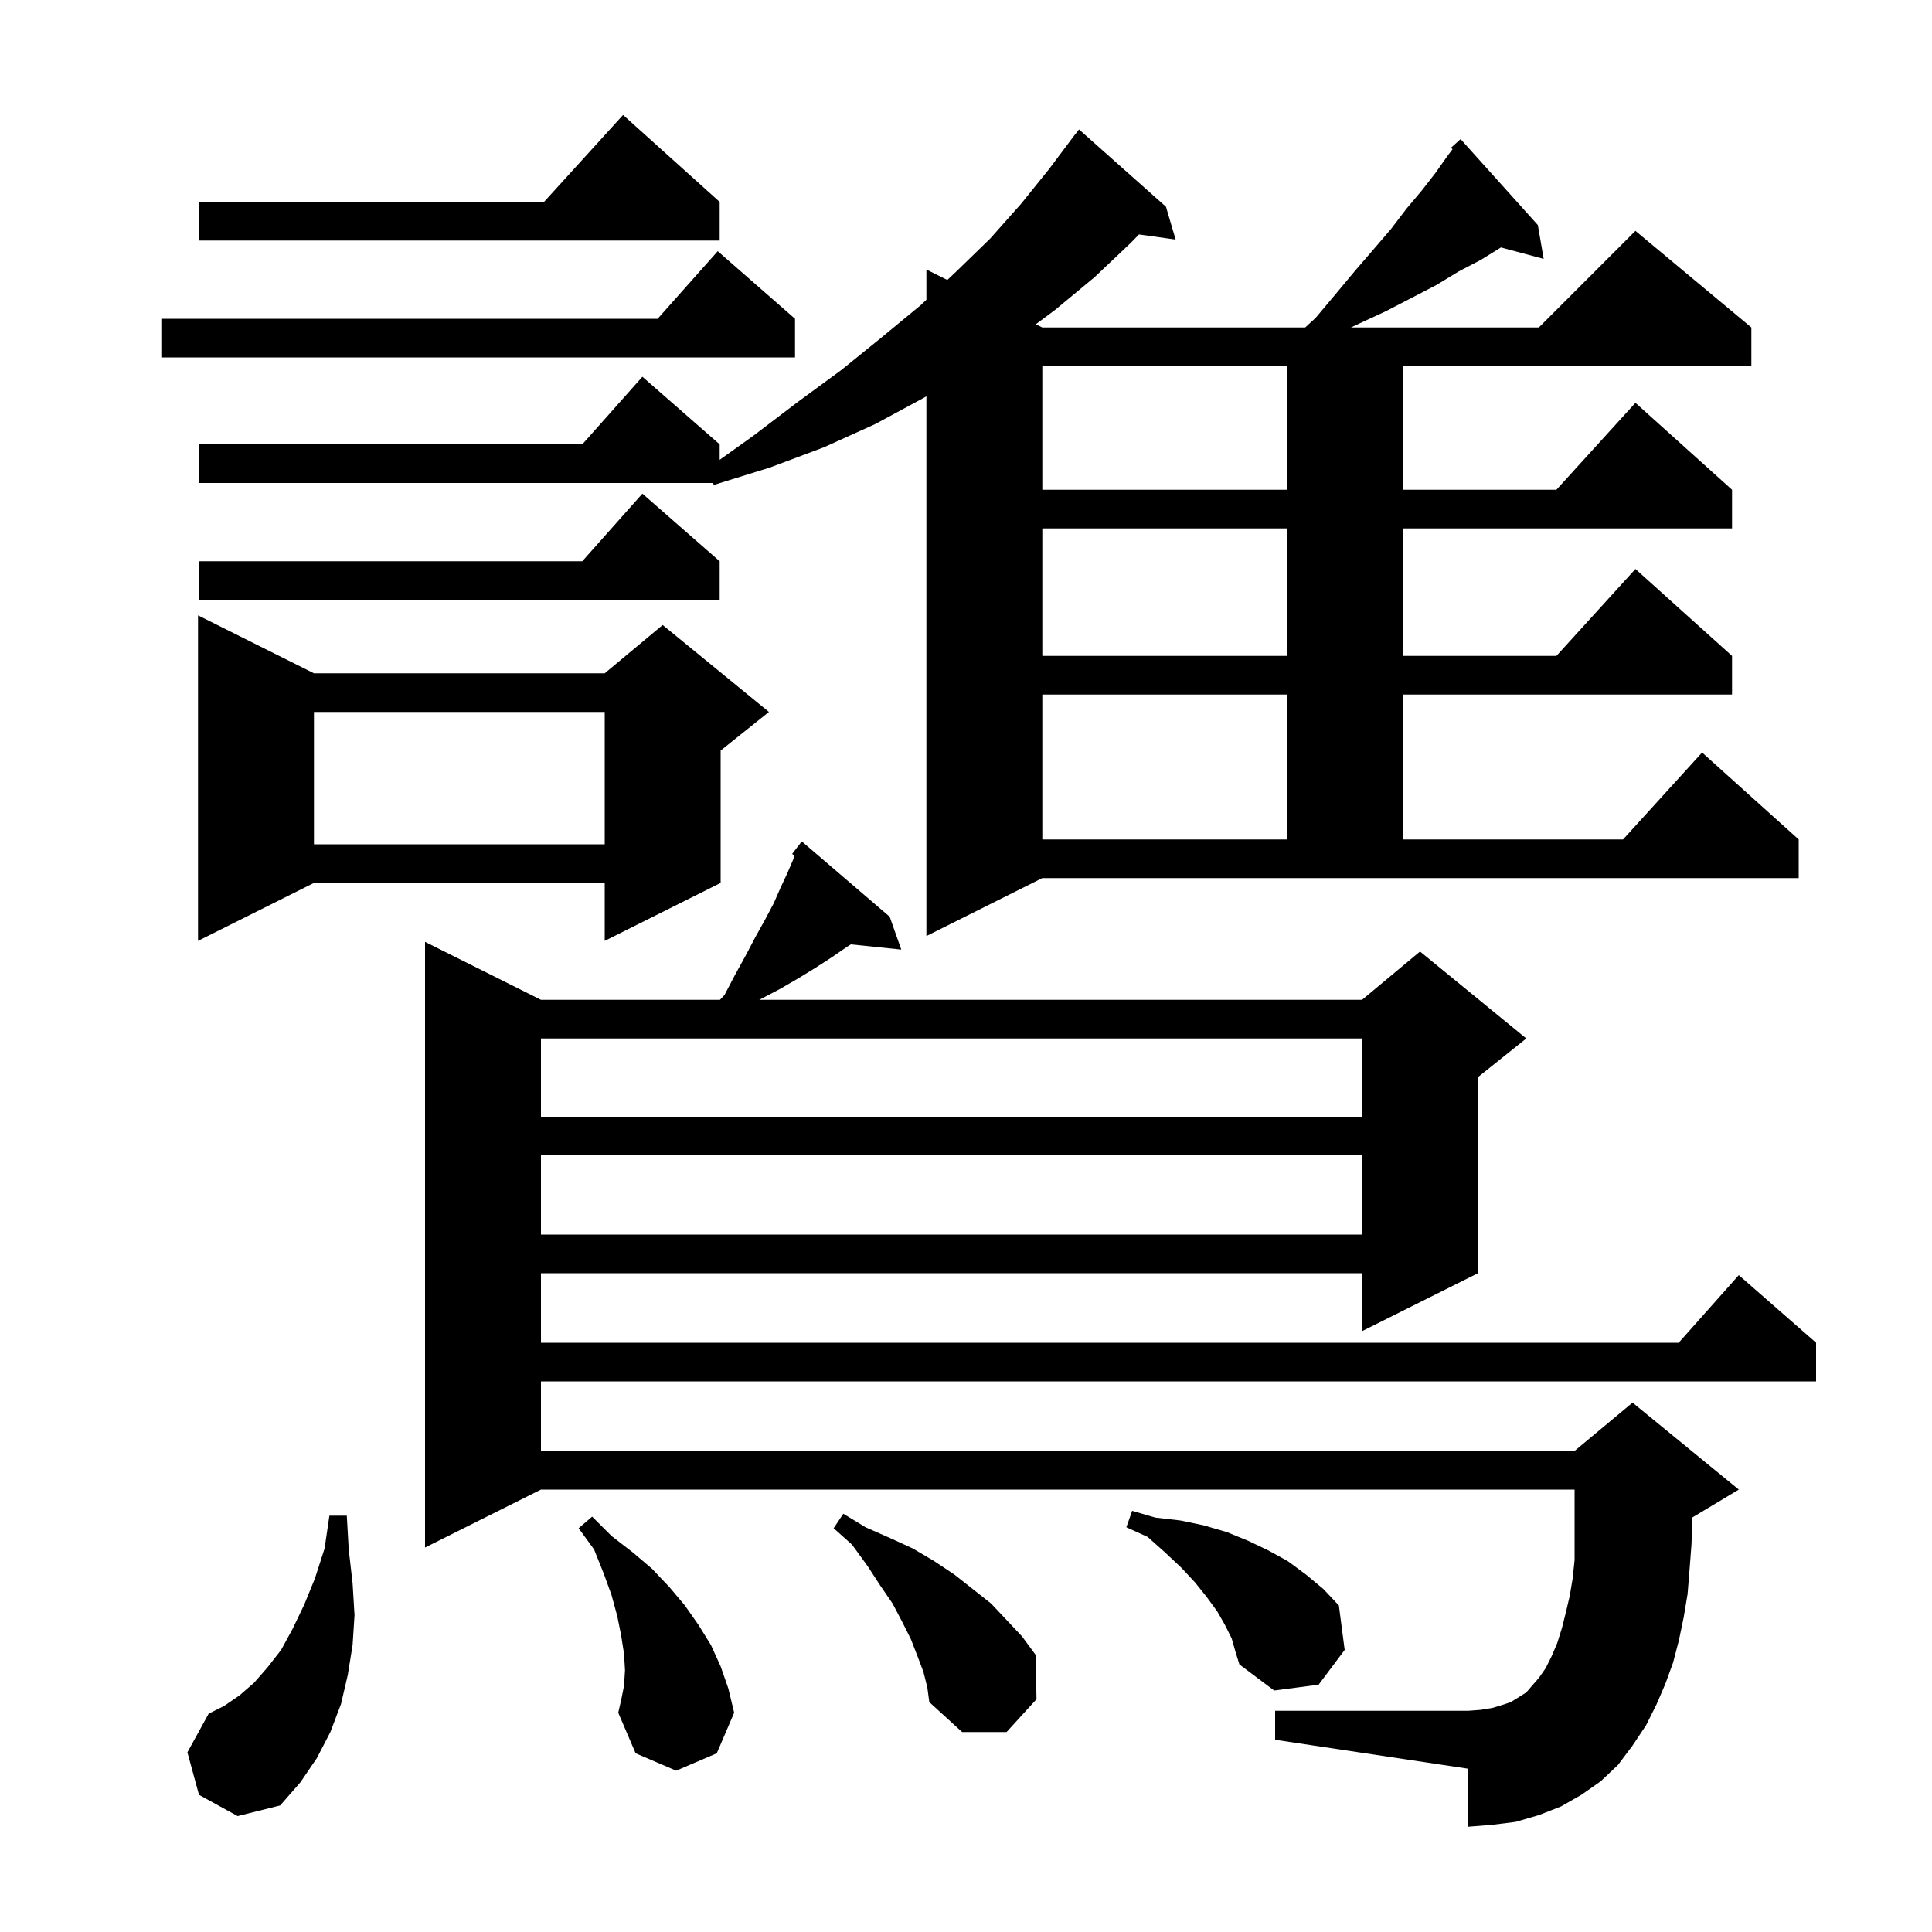 <svg xmlns="http://www.w3.org/2000/svg" xmlns:xlink="http://www.w3.org/1999/xlink" version="1.1" baseProfile="full" viewBox="0 0 200 200" width="200" height="200"><g fill="currentColor"><path d="M 20.6 185.8 L 19.4 181.4 L 21.6 177.4 L 23.2 176.6 L 24.8 175.5 L 26.3 174.2 L 27.7 172.6 L 29.1 170.8 L 30.3 168.6 L 31.5 166.1 L 32.6 163.4 L 33.6 160.3 L 34.1 156.9 L 35.9 156.9 L 36.1 160.4 L 36.5 163.9 L 36.7 167.2 L 36.5 170.3 L 36.0 173.4 L 35.3 176.4 L 34.2 179.3 L 32.8 182.0 L 31.1 184.5 L 29.0 186.9 L 24.6 188.0 Z M 64.6 174.5 L 64.7 172.9 L 64.6 171.2 L 64.3 169.3 L 63.9 167.3 L 63.3 165.1 L 62.5 162.9 L 61.5 160.4 L 59.9 158.2 L 61.3 157.0 L 63.3 159.0 L 65.5 160.7 L 67.5 162.4 L 69.3 164.3 L 70.9 166.2 L 72.3 168.2 L 73.6 170.3 L 74.6 172.5 L 75.4 174.8 L 76.0 177.3 L 74.2 181.5 L 70.0 183.3 L 65.8 181.5 L 64.0 177.3 L 64.3 176.0 Z M 95.6 173.1 L 95.0 171.5 L 94.3 169.7 L 93.4 167.9 L 92.4 166.0 L 91.1 164.1 L 89.8 162.1 L 88.2 159.9 L 86.3 158.2 L 87.3 156.7 L 89.6 158.1 L 92.1 159.2 L 94.5 160.3 L 96.7 161.6 L 98.8 163.0 L 102.6 166.0 L 105.8 169.4 L 107.2 171.3 L 107.3 175.9 L 104.2 179.3 L 99.6 179.3 L 96.2 176.2 L 96.0 174.7 Z M 169.0 180.7 L 167.5 182.7 L 165.7 184.4 L 163.7 185.8 L 161.6 187.0 L 159.3 187.9 L 156.9 188.6 L 154.5 188.9 L 152.0 189.1 L 152.0 183.1 L 132.0 180.1 L 132.0 177.1 L 152.0 177.1 L 153.3 177.0 L 154.5 176.8 L 155.5 176.5 L 156.4 176.2 L 158.0 175.2 L 158.6 174.5 L 159.3 173.7 L 160.0 172.7 L 160.6 171.5 L 161.2 170.1 L 161.7 168.5 L 162.1 166.9 L 162.5 165.2 L 162.8 163.4 L 163.0 161.5 L 163.0 154.2 L 56.0 154.2 L 44.0 160.2 L 44.0 97.5 L 56.0 103.5 L 74.528 103.5 L 75.0 103.0 L 76.1 100.9 L 77.2 98.9 L 78.2 97.0 L 79.2 95.2 L 80.1 93.5 L 80.8 91.9 L 81.5 90.4 L 82.1 89.0 L 82.256 88.564 L 82.0 88.4 L 82.587 87.637 L 82.6 87.6 L 82.61 87.607 L 83.0 87.1 L 92.1 94.9 L 93.3 98.3 L 88.083 97.76 L 87.7 98.0 L 86.1 99.1 L 84.4 100.2 L 82.6 101.3 L 80.7 102.4 L 78.6 103.5 L 141.0 103.5 L 147.0 98.5 L 158.0 107.5 L 153.0 111.5 L 153.0 131.8 L 141.0 137.8 L 141.0 131.8 L 56.0 131.8 L 56.0 139.0 L 173.778 139.0 L 180.0 132.0 L 188.0 139.0 L 188.0 143.0 L 56.0 143.0 L 56.0 150.2 L 163.0 150.2 L 169.0 145.2 L 180.0 154.2 L 175.196 157.083 L 175.2 157.2 L 175.1 159.9 L 174.9 162.5 L 174.7 165.0 L 174.3 167.4 L 173.8 169.8 L 173.2 172.1 L 172.4 174.3 L 171.5 176.4 L 170.4 178.6 Z M 127.5 169.6 L 126.8 168.2 L 126.0 166.8 L 124.9 165.3 L 123.7 163.8 L 122.3 162.3 L 120.6 160.7 L 118.8 159.1 L 116.6 158.1 L 117.2 156.4 L 119.6 157.1 L 122.2 157.4 L 124.6 157.9 L 127.0 158.6 L 129.2 159.5 L 131.3 160.5 L 133.3 161.6 L 135.2 163.0 L 137.0 164.5 L 138.6 166.2 L 139.2 170.8 L 136.5 174.4 L 131.9 175.0 L 128.3 172.3 L 127.9 171.0 Z M 56.0 119.6 L 56.0 127.8 L 141.0 127.8 L 141.0 119.6 Z M 56.0 107.5 L 56.0 115.6 L 141.0 115.6 L 141.0 107.5 Z M 32.5 69.7 L 62.6 69.7 L 68.6 64.7 L 79.6 73.7 L 74.6 77.7 L 74.6 91.4 L 62.6 97.4 L 62.6 91.4 L 32.5 91.4 L 20.5 97.4 L 20.5 63.7 Z M 95.9 96.9 L 95.9 41.025 L 95.6 41.2 L 90.6 43.9 L 85.3 46.3 L 79.7 48.4 L 73.9 50.2 L 73.8 50.0 L 20.6 50.0 L 20.6 46.0 L 60.278 46.0 L 66.5 39.0 L 74.5 46.0 L 74.5 47.6 L 78.0 45.1 L 82.6 41.6 L 87.1 38.3 L 91.3 34.9 L 95.3 31.6 L 95.9 31.032 L 95.9 27.9 L 98.066 28.983 L 99.0 28.1 L 102.5 24.7 L 105.7 21.1 L 108.6 17.5 L 111.3 13.9 L 111.31 13.908 L 111.7 13.4 L 120.7 21.4 L 121.7 24.8 L 117.91 24.268 L 117.1 25.1 L 113.3 28.7 L 109.2 32.1 L 107.231 33.565 L 107.9 33.9 L 135.113 33.9 L 136.2 32.9 L 138.3 30.4 L 140.3 28.0 L 142.2 25.8 L 144.0 23.7 L 145.6 21.6 L 147.2 19.7 L 148.6 17.9 L 149.8 16.2 L 150.365 15.447 L 150.2 15.3 L 151.2 14.4 L 159.2 23.3 L 159.8 26.8 L 155.376 25.615 L 153.3 26.9 L 151.0 28.1 L 148.7 29.5 L 146.2 30.8 L 143.5 32.2 L 140.7 33.5 L 139.843 33.9 L 159.3 33.9 L 169.3 23.9 L 181.3 33.9 L 181.3 37.9 L 145.2 37.9 L 145.2 50.7 L 161.118 50.7 L 169.3 41.7 L 179.3 50.7 L 179.3 54.7 L 145.2 54.7 L 145.2 67.9 L 161.118 67.9 L 169.3 58.9 L 179.3 67.9 L 179.3 71.9 L 145.2 71.9 L 145.2 86.9 L 168.018 86.9 L 176.2 77.9 L 186.2 86.9 L 186.2 90.9 L 107.9 90.9 Z M 32.5 73.7 L 32.5 87.4 L 62.6 87.4 L 62.6 73.7 Z M 107.9 71.9 L 107.9 86.9 L 133.2 86.9 L 133.2 71.9 Z M 107.9 54.7 L 107.9 67.9 L 133.2 67.9 L 133.2 54.7 Z M 74.5 58.1 L 74.5 62.1 L 20.6 62.1 L 20.6 58.1 L 60.278 58.1 L 66.5 51.1 Z M 107.9 37.9 L 107.9 50.7 L 133.2 50.7 L 133.2 37.9 Z M 82.3 33.0 L 82.3 37.0 L 16.7 37.0 L 16.7 33.0 L 68.078 33.0 L 74.3 26.0 Z M 74.5 20.9 L 74.5 24.9 L 20.6 24.9 L 20.6 20.9 L 56.318 20.9 L 64.5 11.9 Z "/></g></svg>